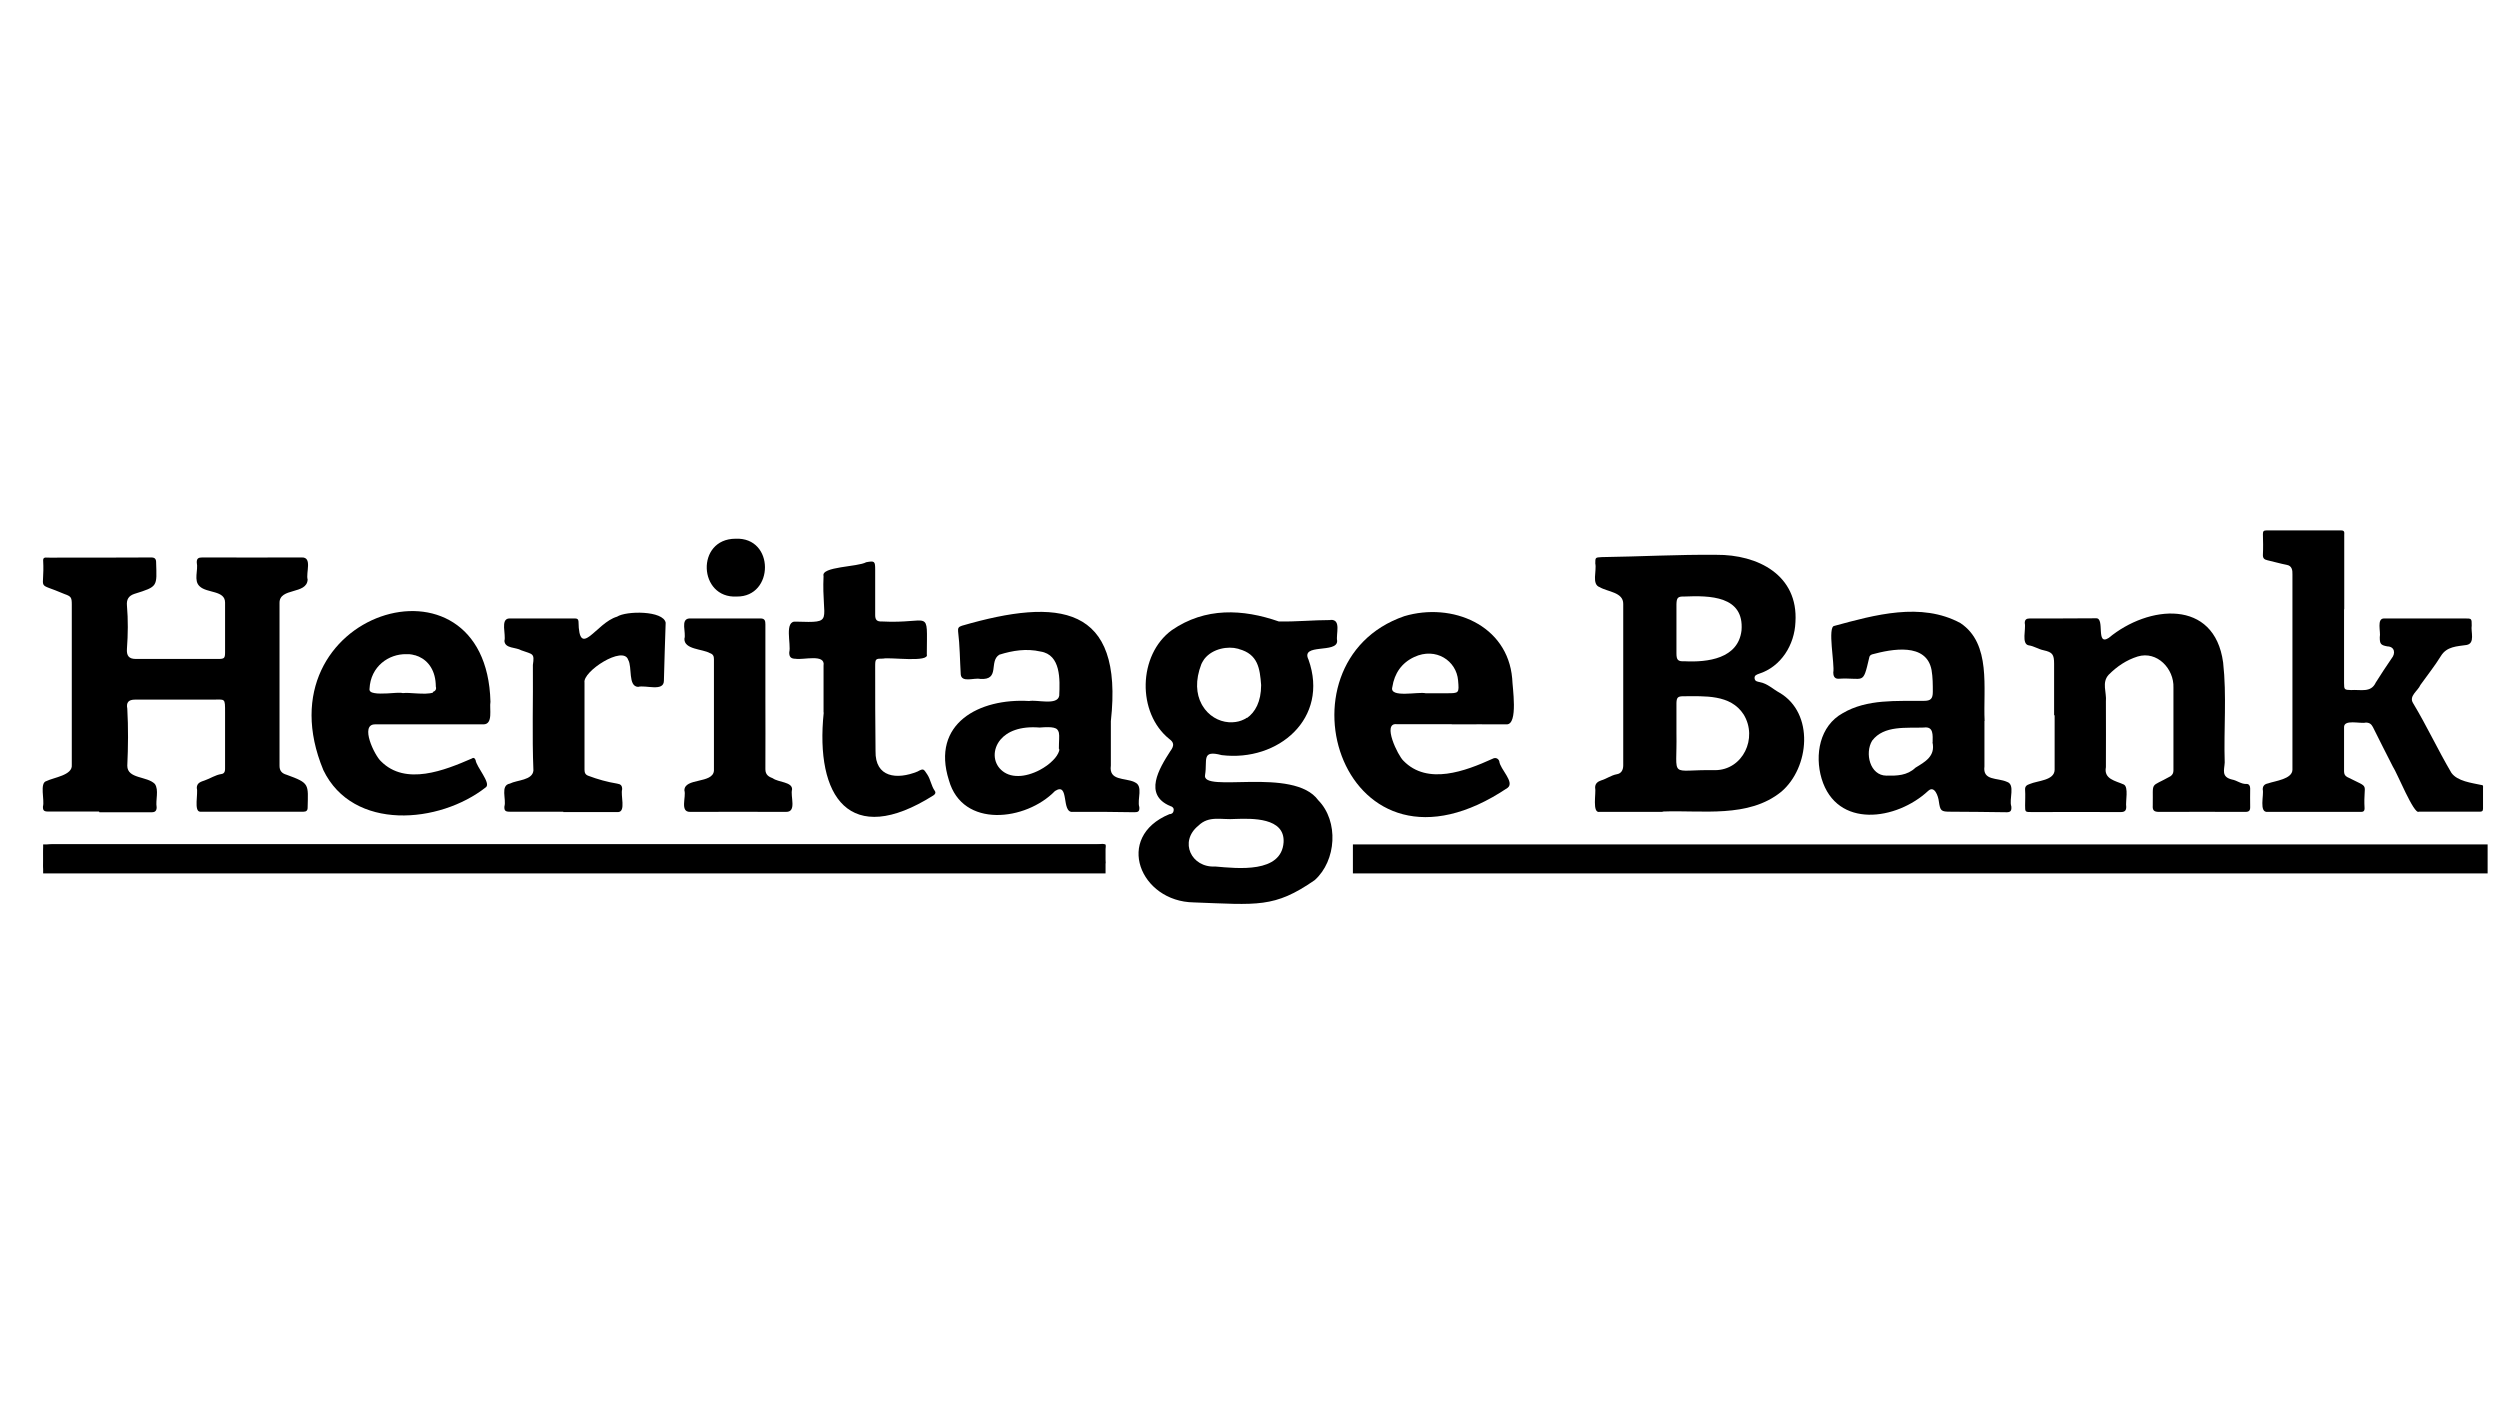 <?xml version="1.0" encoding="UTF-8"?>
<svg id="Layer_1" xmlns="http://www.w3.org/2000/svg" version="1.1" viewBox="0 0 1414 794">
  <!-- Generator: Adobe Illustrator 29.7.0, SVG Export Plug-In . SVG Version: 2.1.1 Build 138)  -->
  <g id="Layer_11" data-name="Layer_1">
    <path d="M55.9,459c-9.6,0-19.2,0-28.8,0-2.3,0-2.9-.7-2.8-2.9,1-3.5-2-13.3,1.9-14.3,4.2-2.1,14.9-3.3,14.4-9.1,0-30.3,0-60.5,0-90.8,0-4-.4-4.6-4.1-5.9-16.7-7.2-11.1-.8-12.1-19.2,0-2.2,2.5-1.2,3.8-1.4,19.1,0,38.3,0,57.4-.1,1.9,0,2.7.8,2.7,2.7.4,13.8,1.2,13.7-12.3,17.9-3.3,1.1-4.5,3.2-4.2,6.6.7,8.1.6,16.3,0,24.4-.3,4,1.1,5.8,5,5.8,15.6,0,31.1,0,46.7,0,3.3,0,3.8-.4,3.8-3.7,0-9.4,0-18.8,0-28.2,0-7-10.3-5.2-14.4-9.2-3.5-3.2-.7-9.1-1.6-13.4-.1-2.4,1-2.9,3.1-2.9,18.8,0,37.5.1,56.3,0,6.1-.2,2.2,8.7,3.3,12.5-.4,8.6-16,4.4-15.9,13.2,0,30.7,0,61.5,0,92.2,0,2.9,1.5,4.3,4,5,13.2,4.8,12.2,5.2,11.9,18.7,0,1.6-.9,2.2-2.3,2.2-19.5,0-39,0-58.5,0-3.7-.1-1-10.5-1.9-13.4,0-3.1,2.6-3.6,4.5-4.3,3.2-1.1,6-3.1,9.4-3.6,2.3-.3,2.1-2.4,2.1-4,0-10.2,0-20.5,0-30.7,0-8.6.2-7.4-7.4-7.4-14.5,0-29,0-43.5,0-3.7,0-5.1,1.6-4.4,5.1.6,10.7.5,21.6,0,32.3,0,7.5,11.2,5.8,15.6,10.3,2.4,3.5.3,9,1,13.2,0,1.9-.8,2.8-2.7,2.8-9.9,0-19.8,0-29.7,0v-.2h0Z"/>
    <path d="M940.4,459.2c-11.9,0-23.7,0-35.6,0-4.5,1-1.9-10.9-2.6-13.8,0-2.3,1.6-3.4,3.4-4,3.1-.9,5.6-2.9,8.9-3.5,2.5-.4,3.6-2.4,3.6-5,0-30.4,0-60.9,0-91.3.1-6.7-8.8-6.8-13.3-9.5-4.7-1.6-1.6-9.3-2.5-13.4,0-3.4,0-3.4,3.6-3.6,21.7-.3,43.2-1.5,64.8-1.3,23.6-.2,46.5,11.5,44.8,38.1-.5,12.8-8.1,25.2-20.7,29.2-1.3.5-2.6.9-2.4,2.6.2,1.7,1.6,1.8,2.9,2.1,4.4.8,7.5,4,11.2,6,19.8,11.6,17,42.4,1,56-18.6,15.1-44.8,10.3-67.1,11.2h0c0,0,0,0,0,0ZM948.2,414.6h0c.5,26.7-4.8,20.5,21.8,21,15.7,0,24.4-18.1,16.2-31.5-7.4-11.5-22.2-10.3-34.1-10.3-3.1,0-3.8.7-3.9,3.8,0,5.6,0,11.3,0,16.9h0ZM948.2,355.7c0,4.6,0,9.2,0,13.8,0,3.7.8,4.7,4.4,4.5,13.4.7,30.5-1.5,32.4-17.4,1.6-19.7-18.1-19.8-32.5-19.2-3.5-.1-4.2.7-4.3,4.3,0,4.7,0,9.4,0,14.1h0Z"/>
    <path d="M1325.8,344.6c0,13.9,0,27.8,0,41.7,0,3.8.2,3.9,4,4,5.3-.4,11.2,1.7,13.9-4.2,2.9-4.6,5.9-9.2,9-13.7,2.4-2.9,1.7-6.7-2.4-6.8-3.8-.7-4.3-1.4-4.3-5.2.7-3-2-10.8,2.6-10.6,15.2,0,30.3,0,45.5,0,3.9,0,3.9,0,3.9,4-.6,3.5,2.1,10.1-2.9,11-5.4.8-11.2.8-14.5,6.2-3.5,5.7-7.7,10.9-11.6,16.4-1.4,3.4-6.8,6.3-4.1,10.4,7.7,12.8,14,26.4,21.6,39.3,3.4,4.8,11.5,5.7,17,6.9,1.2,0,.9,1,.9,1.7,0,3.9,0,7.7,0,11.6,0,1.4-.5,1.8-1.8,1.8-11.5,0-23,0-34.5,0-2.7,1.9-12.4-22.2-14.7-25.5-3.8-7.5-7.6-14.9-11.3-22.4-.9-1.7-2-2.5-4-2.5-3.2.8-12.6-2.1-12.3,2.8,0,8.3,0,16.5,0,24.8,0,1.5.5,2.5,1.8,3.2,13.8,7,8.9,2.3,9.8,17.7,0,2.2-1.4,2-2.8,2-17.3,0-34.7,0-52,0-5.1.6-2-9.6-2.8-12.7,0-2,1-3,3-3.4,3.9-1.4,13.7-2.4,13.8-7.7,0-36.8,0-73.7,0-110.5.1-2.4-.3-4.9-3.2-5.4-3.7-.7-7.3-1.8-10.9-2.6-1.9-.4-2.7-1.2-2.6-3.2.2-3.8.1-7.7,0-11.6,0-1.6.4-2.1,2.1-2.1,14,0,28.1,0,42.1,0,2.2,0,1.8,1.3,1.8,2.6,0,14,0,28,0,42h0Z"/>
    <path d="M1161.8,404.4c0-9.7,0-19.4,0-29,0-5.2-.9-6.5-5.9-7.6-3-.6-5.5-2.4-8.5-2.8-4.2-.8-1.4-9.3-2.2-12.6,0-1.9.9-2.6,2.8-2.6,12.5,0,25.1,0,37.6-.1,5.1-.2-.4,15.9,7.1,11.1,22.4-18.6,59.8-22.3,64.7,13.9,2.1,18.7.3,37.8.9,56.6-.2,4.1-2.1,8.1,4.1,9.6,2.9.5,5.2,2.7,8.3,2.5,1.3,0,2,1,2,2.5-.1,3.6,0,7.1,0,10.7,0,1.9-.7,2.6-2.7,2.6-16.3,0-32.6-.1-48.9,0-2.8,0-3.7-.9-3.5-3.6.3-14.3-1.9-9.8,10.1-16.6,1.2-.9,1.6-1.9,1.6-3.3,0-15.6,0-31.2,0-46.8.4-10.6-9.2-20.9-20.2-17.6-6.4,2-11.7,5.6-16.4,10.3-4.1,4.4-1.1,10-1.6,15.1,0,12.4.1,24.8,0,37.2-1.3,6.8,5.4,7.7,10.1,9.8,2.9,1.4.9,9.6,1.4,12.7,0,2-.8,2.9-3.1,2.9-16.8-.1-33.5,0-50.3,0-3.8,0-3.8,0-3.8-3.7,0-2.9.2-5.8,0-8.7-.2-2.2.9-2.9,2.7-3.5,4.3-1.9,13.9-1.9,14-8,0-10.2,0-20.5,0-30.7h0,0Z"/>
    <path d="M27.7,492.9c-2.9-.3-3.5-1.9-3.2-4.6.2-1.8,0-3.6,0-5.4,0-4.5.5-5.1,5.2-5.4,1,0,2.1,0,3.1,0,195.9,0,391.9,0,587.8,0,.9,0,1.9-.1,2.8-.2,1.2,0,2.1.4,1.8,1.8-.7,3.1-.3,6.1,0,9.2-.8,0-1.8-1.2-2.2,0-.8,2.8-2.9,2.1-4.8,2.1-194.5,0-389,0-583.4,0s-1.7,0-2.5,0c-1.5,0-2.2-.6-2.2-2.2,0-2.3,0-4.5,0-6.8,0-.9,0-2.1-1.3-2-1.1,0-1.1,1.1-1.1,2,0,3.8,0,7.5,0,11.3h0Z"/>
    <path d="M1122.4,407.8c0,8.6,0,17.1,0,25.7-1.1,8.2,7.4,6.3,12.7,8.7,4.9,1.5,1.1,9.8,2.5,13.9.3,2.9-.8,3.4-3.2,3.3-10.4-.2-20.7-.2-31.1-.3-5.5,0-5.9-.4-6.7-5.9-.3-2.7-2.4-9.2-6-5.9-17.9,16.7-51.7,21.6-60.3-6.9-4-13.5-1.1-29.8,11.9-37,13.9-8.2,30.6-6.8,46-7,3.8,0,5-1.2,5-5.1,0-4.1,0-8.2-.7-12.3-2.9-15.7-22.5-11.9-33.6-8.9-1,.3-1.6,1-1.7,2-3.7,15.9-2.7,10.9-17.5,11.8-2.3,0-2.8-1.9-2.8-3.5.9-4.6-3.4-26,.6-26.4,22.8-6.2,49.1-13.6,71.3-1.6,17.6,11.7,12.8,37,13.7,55.4h0ZM1093.1,419.9c0-4,.7-9.2-5-8.4-9.8.4-22.5-1.4-29.2,7.4-4.3,7-1.3,19.8,8.1,19.8,5.9.1,11.7,0,16.4-4.5,5.4-3.3,11.4-6.5,9.6-14.4h0Z"/>
    <path d="M821.1,409.6c-10.4,0-20.7,0-31.1,0-8.5-1,.7,17.9,3.8,20.7,13.6,14,35.1,5.8,50.3-1.1,1.8-1,3.4-.2,3.9,1.4.4,4.4,8.9,11.8,4.7,15-93.3,62.7-134.4-70.9-58.4-97.1,26.9-8,58.4,4.9,61,35.3.1,4.8,3.5,25.9-3.1,25.9-10.4-.1-20.7,0-31.1,0h0s0,0,0,0ZM806.3,392.1h0c4,0,7.9,0,11.9,0,7.1,0,7.1,0,6.5-7.2-.9-11.2-12.6-19-24.8-13.3-7.1,3.3-11.2,9.2-12.4,17-1.9,6.4,14.9,2.5,18.8,3.5h0Z"/>
    <path d="M465.8,403c0-8.8,0-17.7,0-26.5,1.2-6.9-11.5-3.1-15.8-3.9-2.6,0-3.7-1-3.6-3.7,1.2-4.5-3.1-18.1,3.9-17.3,22.2.7,14.3.1,15.5-25.8-1.6-5.4,19.4-5.1,24.1-7.8,4.8-.9,5.1-.6,5.1,4.2,0,8.6,0,17.1,0,25.7,0,2.7,1,3.7,3.7,3.6,28.1,1.5,25.6-8.3,25.5,18.6,1.6,4.8-20.9,1.5-24.7,2.4-4.3,0-4.5.1-4.5,4.4,0,16,0,32,.2,47.9-.3,15,12.1,16.3,23.7,11.6,3.5-1.9,3.4-1.6,5.6,1.7,1.9,2.9,2.2,6.4,4.2,9.2.7,1,.3,1.9-.8,2.6-47.4,29.9-67,.8-62-46.9h0Z"/>
    <path d="M318.5,459.1c-10.1,0-20.2,0-30.3,0-2.3,0-3.1-.6-2.9-3,1.2-4-2.5-11.9,3.1-12.9,4.1-2.1,12.8-1.8,13.3-7.4-.8-19.9-.1-39.8-.3-59.7,1-6.8,0-5.9-6.6-8.3-3-1.8-9.2-.9-9.5-5.3,1-3.6-2.4-12.3,2.6-12.7,12.4,0,24.9,0,37.3,0,1.3,0,1.9.4,2,1.7.3,21.9,10,.7,21.8-2.7,5.2-3.4,26.2-3.5,27.5,3.4-.4,11-.7,22-1,32.9-.1,6.3-10.4,2.2-14.6,3.4-5.8-.3-3.2-11.2-5.6-15.3-2.7-8.4-25.9,6.6-24.7,12.9,0,16.4,0,32.9,0,49.3,0,1.7.5,2.8,2.2,3.4,5.3,2,10.7,3.5,16.2,4.4,2.1.3,2.9,1.1,2.9,3.2-1,3.3,2.2,12.6-2.2,12.9-10.4,0-20.7,0-31.1,0v-.2h0Z"/>
    <path d="M432.9,394.2c0,13.6.1,27.2,0,40.9,0,3.3,2.1,4.3,4.2,5.1,3,2.3,11.1,2,10.9,6.3-1.1,3.9,2.8,12.8-3.4,12.7-18.1,0-36.2-.1-54.3,0-5.9.1-2.1-8.5-3.2-12.1-.1-7.3,16.1-3.7,16.7-11.2,0-21,0-42.1,0-63.1,0-1.7-.5-2.8-2.3-3.4-4.2-2.4-14.6-2-14.4-8.1,1.1-3.5-2.4-11,2.7-11.5,13.5,0,26.9,0,40.4,0,2.4,0,2.7,1.4,2.7,3.3,0,13.7,0,27.4,0,41.1h0Z"/>
    <path d="M416,304.7c22.3-1,21.9,33,.7,32.7-21.7,1.2-23.3-32.6-.7-32.7Z"/>
    <path d="M752.6,350.7c-9.8,0-19.5,1-29.3.8-20.4-7.1-41.6-8.1-60.5,4.9-19.2,14-19.8,46.9-1.4,61.6,2.6,1.9,2.9,3.7.5,6.9-6.3,9.8-15.3,24.6,0,31,1.2.3,2.2,1.1,1.9,2.6-.2,1.4-1.2,2-2.4,2-31.4,13-16.5,49.5,13.8,49.9h0c36,1.3,45.5,3.3,68.4-12.6,12.3-11,13.7-33.3,2-45.2-13.9-19.2-66.5-3.6-64-14.4,1.4-8.3-2.3-14.2,9.4-11.1,32,3.9,60.9-20.8,49.1-54-4.7-9.5,16.3-3.3,16.2-10.6-.8-3.8,2.5-12.2-3.7-11.9ZM698.7,463.2c9.4-.3,28.1-.9,27.3,13.2-1.2,17.6-25.9,14.8-38.6,13.7-13.6.8-20.7-14.1-9.6-23.1,6-5.9,13-3.2,20.9-3.8ZM705.2,406s0,0-.1,0c-.2.2-.5.3-.7.5-.2.1-.4.2-.6.3,0,0-.2,0-.2.1-2,1-4.1,1.5-6.3,1.6,0,0-.1,0-.2,0-.2,0-.4,0-.6,0-.1,0-.2,0-.4,0-.1,0-.3,0-.4,0-.2,0-.4,0-.6,0,0,0,0,0-.1,0-5.8-.4-11.5-3.7-14.9-9.4,0,0,0-.2-.1-.2-.1-.2-.3-.5-.4-.7-3-5.6-3.7-13.3-.1-22.6,0,0,0,0,0,0,.4-.8.8-1.6,1.3-2.3.1-.2.3-.4.4-.6,4.7-6,13.5-7.3,18.9-5.8.2,0,.4.1.6.2,10.8,2.9,11.9,10.9,12.6,20.4h0c0,9.4-3.4,15.4-8,18.6Z"/>
    <g>
      <path d="M641.6,442.3c-5.6-2.5-14.5-.6-13.3-9.3,0-8.4,0-16.7,0-25.1h0c7.3-66-29.5-69.9-84.2-54-1.9.6-2.4,1.3-2.2,3.2,1,8.1,1,16.2,1.5,24.4.5,4.8,7.7,1.7,11,2.5,11.5.8,4.7-9.9,10.8-13.7,7.6-2.4,15.4-3.6,23.3-1.8,11.6,1.8,11,15.9,10.6,25-1,5.7-12.6,2.1-17,3-28.2-1.7-55.6,12.7-45.4,44.8,7.7,27.4,43.6,23,60,6.1,8.4-5.4,3.3,12.6,10.1,11.8,11.6-.1,23.2,0,34.8.2,2.1,0,3-.4,2.8-2.9-1.4-4.3,2.5-12.1-2.7-14.1ZM599.1,423.6s0,0,0,0c0,0,0,0,0,0,0,.3,0,.7,0,1-.6,1.9-1.8,3.7-3.5,5.4-2,2.1-4.7,4-7.5,5.5-4,2.1-8.4,3.4-12.1,3.4,0,0,0,0,0,0,0,0,0,0,0,0-4.2.1-7.5-1.3-9.8-3.5-4.6-4.3-4.9-11.6-.3-17.1,3.8-4.5,10.9-7.7,22.1-6.8,3.8-.3,6.4-.3,8,.1,1.8.4,2.5,1.3,2.9,2.8.4,1.9,0,4.8,0,9.1Z"/>
      <polygon points="628.3 407.9 628.3 407.9 628.3 407.9 628.3 407.9"/>
    </g>
    <path d="M277.4,396.9c-2.3-90.7-131.6-50.6-94.5,38.7,16.7,34.6,65.7,30.4,92,9.6,2.8-2.4-5.5-11.5-5.9-15.3-.5-1.3-1.4-1.5-2.1-.9-15.4,6.7-37.5,15.6-51.4,1.6-3.6-3.2-12.2-20.9-3.4-20.9,10.2,0,20.4,0,30.5,0h0c10.3,0,20.5,0,30.8,0,5.7,0,3.3-8.9,4-12.8ZM245,391.7c-2.2.8-5.9.7-9.4.5-3-.2-5.9-.4-7.5-.2-.2,0-.3,0-.4,0h0c-1.5-.4-5.1,0-8.7.2-2.7.1-5.3.2-7.3-.2-1.8-.3-2.9-1-2.7-2.4,0,0,0,0,0,0,.6-12.8,11-19.8,20.8-19.6,0,0,0,0,0,0,.5,0,1,0,1.6,0,0,0,0,0,.1,0,1.1.1,2.1.3,3.1.6,0,0,.2,0,.2,0,5.8,1.7,10.5,6.5,11.5,14.5.1,1,.2,2,.2,3,0,0,0,.1,0,.2.5,1.6-.3,2.6-1.7,3.1Z"/>
    <rect x="24.4" y="477.6" width="600.9" height="16.4"/>
    <rect x="765.2" y="477.6" width="641.8" height="16.4"/>
  </g>
</svg>